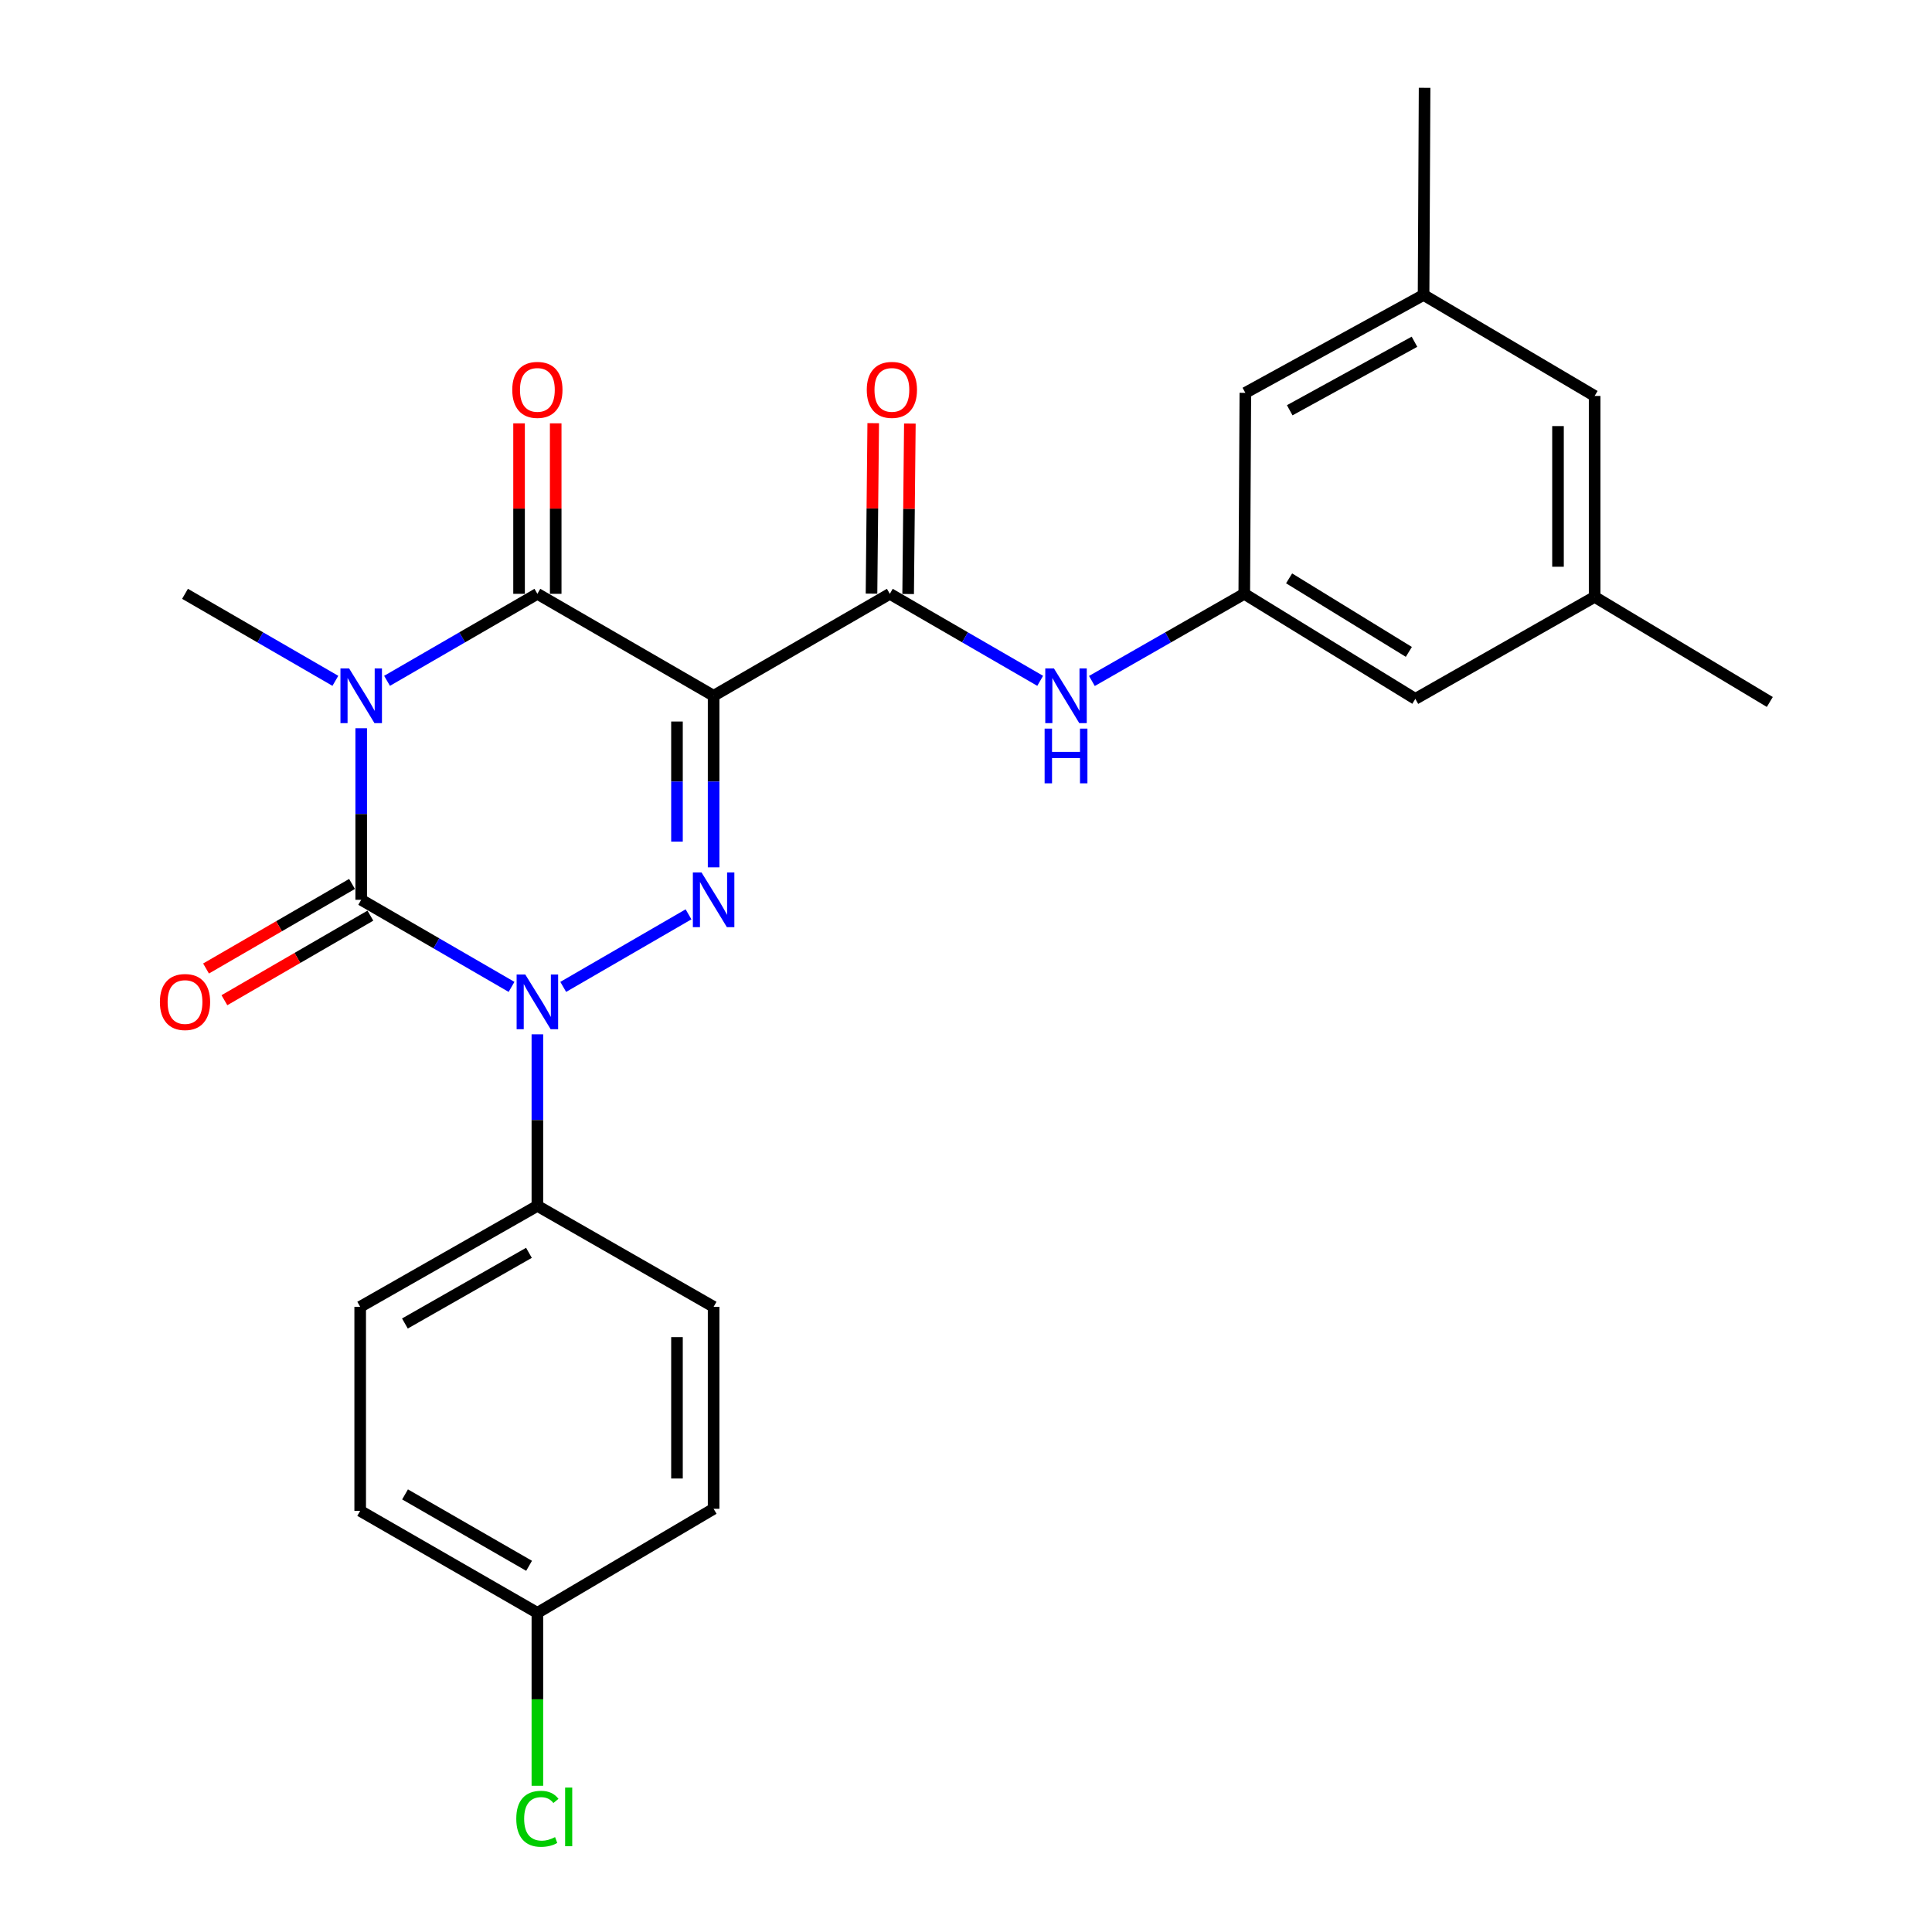 <?xml version='1.0' encoding='iso-8859-1'?>
<svg version='1.1' baseProfile='full'
              xmlns='http://www.w3.org/2000/svg'
                      xmlns:rdkit='http://www.rdkit.org/xml'
                      xmlns:xlink='http://www.w3.org/1999/xlink'
                  xml:space='preserve'
width='1000px' height='1000px' viewBox='0 0 1000 1000'>
<!-- END OF HEADER -->
<rect style='opacity:1.0;fill:#FFFFFF;stroke:none' width='1000' height='1000' x='0' y='0'> </rect>
<path class='bond-0' d='M 186.96,376.935 L 186.96,421.335' style='fill:none;fill-rule:evenodd;stroke:#0000FF;stroke-width:6px;stroke-linecap:butt;stroke-linejoin:miter;stroke-opacity:1' />
<path class='bond-0' d='M 186.96,421.335 L 186.96,465.735' style='fill:none;fill-rule:evenodd;stroke:#000000;stroke-width:6px;stroke-linecap:butt;stroke-linejoin:miter;stroke-opacity:1' />
<path class='bond-4' d='M 200.334,352.395 L 239.24,329.879' style='fill:none;fill-rule:evenodd;stroke:#0000FF;stroke-width:6px;stroke-linecap:butt;stroke-linejoin:miter;stroke-opacity:1' />
<path class='bond-4' d='M 239.24,329.879 L 278.147,307.362' style='fill:none;fill-rule:evenodd;stroke:#000000;stroke-width:6px;stroke-linecap:butt;stroke-linejoin:miter;stroke-opacity:1' />
<path class='bond-12' d='M 173.586,352.396 L 134.674,329.879' style='fill:none;fill-rule:evenodd;stroke:#0000FF;stroke-width:6px;stroke-linecap:butt;stroke-linejoin:miter;stroke-opacity:1' />
<path class='bond-12' d='M 134.674,329.879 L 95.763,307.362' style='fill:none;fill-rule:evenodd;stroke:#000000;stroke-width:6px;stroke-linecap:butt;stroke-linejoin:miter;stroke-opacity:1' />
<path class='bond-2' d='M 186.96,465.735 L 225.866,488.274' style='fill:none;fill-rule:evenodd;stroke:#000000;stroke-width:6px;stroke-linecap:butt;stroke-linejoin:miter;stroke-opacity:1' />
<path class='bond-2' d='M 225.866,488.274 L 264.772,510.813' style='fill:none;fill-rule:evenodd;stroke:#0000FF;stroke-width:6px;stroke-linecap:butt;stroke-linejoin:miter;stroke-opacity:1' />
<path class='bond-9' d='M 182.207,457.53 L 144.426,479.415' style='fill:none;fill-rule:evenodd;stroke:#000000;stroke-width:6px;stroke-linecap:butt;stroke-linejoin:miter;stroke-opacity:1' />
<path class='bond-9' d='M 144.426,479.415 L 106.645,501.299' style='fill:none;fill-rule:evenodd;stroke:#FF0000;stroke-width:6px;stroke-linecap:butt;stroke-linejoin:miter;stroke-opacity:1' />
<path class='bond-9' d='M 191.713,473.94 L 153.932,495.825' style='fill:none;fill-rule:evenodd;stroke:#000000;stroke-width:6px;stroke-linecap:butt;stroke-linejoin:miter;stroke-opacity:1' />
<path class='bond-9' d='M 153.932,495.825 L 116.15,517.709' style='fill:none;fill-rule:evenodd;stroke:#FF0000;stroke-width:6px;stroke-linecap:butt;stroke-linejoin:miter;stroke-opacity:1' />
<path class='bond-1' d='M 369.365,360.135 L 278.147,307.362' style='fill:none;fill-rule:evenodd;stroke:#000000;stroke-width:6px;stroke-linecap:butt;stroke-linejoin:miter;stroke-opacity:1' />
<path class='bond-3' d='M 369.365,360.135 L 369.365,404.535' style='fill:none;fill-rule:evenodd;stroke:#000000;stroke-width:6px;stroke-linecap:butt;stroke-linejoin:miter;stroke-opacity:1' />
<path class='bond-3' d='M 369.365,404.535 L 369.365,448.935' style='fill:none;fill-rule:evenodd;stroke:#0000FF;stroke-width:6px;stroke-linecap:butt;stroke-linejoin:miter;stroke-opacity:1' />
<path class='bond-3' d='M 350.401,373.455 L 350.401,404.535' style='fill:none;fill-rule:evenodd;stroke:#000000;stroke-width:6px;stroke-linecap:butt;stroke-linejoin:miter;stroke-opacity:1' />
<path class='bond-3' d='M 350.401,404.535 L 350.401,435.615' style='fill:none;fill-rule:evenodd;stroke:#0000FF;stroke-width:6px;stroke-linecap:butt;stroke-linejoin:miter;stroke-opacity:1' />
<path class='bond-5' d='M 369.365,360.135 L 460.572,307.362' style='fill:none;fill-rule:evenodd;stroke:#000000;stroke-width:6px;stroke-linecap:butt;stroke-linejoin:miter;stroke-opacity:1' />
<path class='bond-7' d='M 278.147,535.361 L 278.147,579.755' style='fill:none;fill-rule:evenodd;stroke:#0000FF;stroke-width:6px;stroke-linecap:butt;stroke-linejoin:miter;stroke-opacity:1' />
<path class='bond-7' d='M 278.147,579.755 L 278.147,624.15' style='fill:none;fill-rule:evenodd;stroke:#000000;stroke-width:6px;stroke-linecap:butt;stroke-linejoin:miter;stroke-opacity:1' />
<path class='bond-26' d='M 291.522,510.815 L 356.376,473.257' style='fill:none;fill-rule:evenodd;stroke:#0000FF;stroke-width:6px;stroke-linecap:butt;stroke-linejoin:miter;stroke-opacity:1' />
<path class='bond-10' d='M 287.629,307.362 L 287.629,263.242' style='fill:none;fill-rule:evenodd;stroke:#000000;stroke-width:6px;stroke-linecap:butt;stroke-linejoin:miter;stroke-opacity:1' />
<path class='bond-10' d='M 287.629,263.242 L 287.629,219.121' style='fill:none;fill-rule:evenodd;stroke:#FF0000;stroke-width:6px;stroke-linecap:butt;stroke-linejoin:miter;stroke-opacity:1' />
<path class='bond-10' d='M 268.664,307.362 L 268.664,263.242' style='fill:none;fill-rule:evenodd;stroke:#000000;stroke-width:6px;stroke-linecap:butt;stroke-linejoin:miter;stroke-opacity:1' />
<path class='bond-10' d='M 268.664,263.242 L 268.664,219.121' style='fill:none;fill-rule:evenodd;stroke:#FF0000;stroke-width:6px;stroke-linecap:butt;stroke-linejoin:miter;stroke-opacity:1' />
<path class='bond-6' d='M 460.572,307.362 L 499.484,329.879' style='fill:none;fill-rule:evenodd;stroke:#000000;stroke-width:6px;stroke-linecap:butt;stroke-linejoin:miter;stroke-opacity:1' />
<path class='bond-6' d='M 499.484,329.879 L 538.396,352.396' style='fill:none;fill-rule:evenodd;stroke:#0000FF;stroke-width:6px;stroke-linecap:butt;stroke-linejoin:miter;stroke-opacity:1' />
<path class='bond-11' d='M 470.054,307.457 L 470.499,263.337' style='fill:none;fill-rule:evenodd;stroke:#000000;stroke-width:6px;stroke-linecap:butt;stroke-linejoin:miter;stroke-opacity:1' />
<path class='bond-11' d='M 470.499,263.337 L 470.943,219.217' style='fill:none;fill-rule:evenodd;stroke:#FF0000;stroke-width:6px;stroke-linecap:butt;stroke-linejoin:miter;stroke-opacity:1' />
<path class='bond-11' d='M 451.091,307.266 L 451.535,263.146' style='fill:none;fill-rule:evenodd;stroke:#000000;stroke-width:6px;stroke-linecap:butt;stroke-linejoin:miter;stroke-opacity:1' />
<path class='bond-11' d='M 451.535,263.146 L 451.98,219.026' style='fill:none;fill-rule:evenodd;stroke:#FF0000;stroke-width:6px;stroke-linecap:butt;stroke-linejoin:miter;stroke-opacity:1' />
<path class='bond-8' d='M 565.167,352.472 L 604.599,329.917' style='fill:none;fill-rule:evenodd;stroke:#0000FF;stroke-width:6px;stroke-linecap:butt;stroke-linejoin:miter;stroke-opacity:1' />
<path class='bond-8' d='M 604.599,329.917 L 644.031,307.362' style='fill:none;fill-rule:evenodd;stroke:#000000;stroke-width:6px;stroke-linecap:butt;stroke-linejoin:miter;stroke-opacity:1' />
<path class='bond-15' d='M 278.147,624.15 L 186.433,676.407' style='fill:none;fill-rule:evenodd;stroke:#000000;stroke-width:6px;stroke-linecap:butt;stroke-linejoin:miter;stroke-opacity:1' />
<path class='bond-15' d='M 273.778,648.466 L 209.579,685.046' style='fill:none;fill-rule:evenodd;stroke:#000000;stroke-width:6px;stroke-linecap:butt;stroke-linejoin:miter;stroke-opacity:1' />
<path class='bond-16' d='M 278.147,624.15 L 369.365,676.407' style='fill:none;fill-rule:evenodd;stroke:#000000;stroke-width:6px;stroke-linecap:butt;stroke-linejoin:miter;stroke-opacity:1' />
<path class='bond-17' d='M 644.031,307.362 L 732.573,361.737' style='fill:none;fill-rule:evenodd;stroke:#000000;stroke-width:6px;stroke-linecap:butt;stroke-linejoin:miter;stroke-opacity:1' />
<path class='bond-17' d='M 667.236,299.358 L 729.216,337.42' style='fill:none;fill-rule:evenodd;stroke:#000000;stroke-width:6px;stroke-linecap:butt;stroke-linejoin:miter;stroke-opacity:1' />
<path class='bond-18' d='M 644.031,307.362 L 644.589,203.332' style='fill:none;fill-rule:evenodd;stroke:#000000;stroke-width:6px;stroke-linecap:butt;stroke-linejoin:miter;stroke-opacity:1' />
<path class='bond-13' d='M 736.84,152.666 L 644.589,203.332' style='fill:none;fill-rule:evenodd;stroke:#000000;stroke-width:6px;stroke-linecap:butt;stroke-linejoin:miter;stroke-opacity:1' />
<path class='bond-13' d='M 732.132,176.888 L 667.556,212.355' style='fill:none;fill-rule:evenodd;stroke:#000000;stroke-width:6px;stroke-linecap:butt;stroke-linejoin:miter;stroke-opacity:1' />
<path class='bond-19' d='M 736.84,152.666 L 825.382,204.944' style='fill:none;fill-rule:evenodd;stroke:#000000;stroke-width:6px;stroke-linecap:butt;stroke-linejoin:miter;stroke-opacity:1' />
<path class='bond-25' d='M 736.84,152.666 L 737.367,45.455' style='fill:none;fill-rule:evenodd;stroke:#000000;stroke-width:6px;stroke-linecap:butt;stroke-linejoin:miter;stroke-opacity:1' />
<path class='bond-14' d='M 825.382,308.942 L 732.573,361.737' style='fill:none;fill-rule:evenodd;stroke:#000000;stroke-width:6px;stroke-linecap:butt;stroke-linejoin:miter;stroke-opacity:1' />
<path class='bond-24' d='M 825.382,308.942 L 916.053,363.338' style='fill:none;fill-rule:evenodd;stroke:#000000;stroke-width:6px;stroke-linecap:butt;stroke-linejoin:miter;stroke-opacity:1' />
<path class='bond-28' d='M 825.382,308.942 L 825.382,204.944' style='fill:none;fill-rule:evenodd;stroke:#000000;stroke-width:6px;stroke-linecap:butt;stroke-linejoin:miter;stroke-opacity:1' />
<path class='bond-28' d='M 806.418,293.343 L 806.418,220.544' style='fill:none;fill-rule:evenodd;stroke:#000000;stroke-width:6px;stroke-linecap:butt;stroke-linejoin:miter;stroke-opacity:1' />
<path class='bond-21' d='M 186.433,676.407 L 186.433,782.017' style='fill:none;fill-rule:evenodd;stroke:#000000;stroke-width:6px;stroke-linecap:butt;stroke-linejoin:miter;stroke-opacity:1' />
<path class='bond-22' d='M 369.365,676.407 L 369.365,780.953' style='fill:none;fill-rule:evenodd;stroke:#000000;stroke-width:6px;stroke-linecap:butt;stroke-linejoin:miter;stroke-opacity:1' />
<path class='bond-22' d='M 350.401,692.089 L 350.401,765.271' style='fill:none;fill-rule:evenodd;stroke:#000000;stroke-width:6px;stroke-linecap:butt;stroke-linejoin:miter;stroke-opacity:1' />
<path class='bond-20' d='M 278.147,834.812 L 369.365,780.953' style='fill:none;fill-rule:evenodd;stroke:#000000;stroke-width:6px;stroke-linecap:butt;stroke-linejoin:miter;stroke-opacity:1' />
<path class='bond-23' d='M 278.147,834.812 L 278.147,879.566' style='fill:none;fill-rule:evenodd;stroke:#000000;stroke-width:6px;stroke-linecap:butt;stroke-linejoin:miter;stroke-opacity:1' />
<path class='bond-23' d='M 278.147,879.566 L 278.147,924.321' style='fill:none;fill-rule:evenodd;stroke:#00CC00;stroke-width:6px;stroke-linecap:butt;stroke-linejoin:miter;stroke-opacity:1' />
<path class='bond-27' d='M 278.147,834.812 L 186.433,782.017' style='fill:none;fill-rule:evenodd;stroke:#000000;stroke-width:6px;stroke-linecap:butt;stroke-linejoin:miter;stroke-opacity:1' />
<path class='bond-27' d='M 273.851,810.457 L 209.651,773.501' style='fill:none;fill-rule:evenodd;stroke:#000000;stroke-width:6px;stroke-linecap:butt;stroke-linejoin:miter;stroke-opacity:1' />
<path  class='atom-0' d='M 180.7 345.975
L 189.98 360.975
Q 190.9 362.455, 192.38 365.135
Q 193.86 367.815, 193.94 367.975
L 193.94 345.975
L 197.7 345.975
L 197.7 374.295
L 193.82 374.295
L 183.86 357.895
Q 182.7 355.975, 181.46 353.775
Q 180.26 351.575, 179.9 350.895
L 179.9 374.295
L 176.22 374.295
L 176.22 345.975
L 180.7 345.975
' fill='#0000FF'/>
<path  class='atom-3' d='M 271.887 504.401
L 281.167 519.401
Q 282.087 520.881, 283.567 523.561
Q 285.047 526.241, 285.127 526.401
L 285.127 504.401
L 288.887 504.401
L 288.887 532.721
L 285.007 532.721
L 275.047 516.321
Q 273.887 514.401, 272.647 512.201
Q 271.447 510.001, 271.087 509.321
L 271.087 532.721
L 267.407 532.721
L 267.407 504.401
L 271.887 504.401
' fill='#0000FF'/>
<path  class='atom-4' d='M 363.105 451.575
L 372.385 466.575
Q 373.305 468.055, 374.785 470.735
Q 376.265 473.415, 376.345 473.575
L 376.345 451.575
L 380.105 451.575
L 380.105 479.895
L 376.225 479.895
L 366.265 463.495
Q 365.105 461.575, 363.865 459.375
Q 362.665 457.175, 362.305 456.495
L 362.305 479.895
L 358.625 479.895
L 358.625 451.575
L 363.105 451.575
' fill='#0000FF'/>
<path  class='atom-7' d='M 545.51 345.975
L 554.79 360.975
Q 555.71 362.455, 557.19 365.135
Q 558.67 367.815, 558.75 367.975
L 558.75 345.975
L 562.51 345.975
L 562.51 374.295
L 558.63 374.295
L 548.67 357.895
Q 547.51 355.975, 546.27 353.775
Q 545.07 351.575, 544.71 350.895
L 544.71 374.295
L 541.03 374.295
L 541.03 345.975
L 545.51 345.975
' fill='#0000FF'/>
<path  class='atom-7' d='M 540.69 377.127
L 544.53 377.127
L 544.53 389.167
L 559.01 389.167
L 559.01 377.127
L 562.85 377.127
L 562.85 405.447
L 559.01 405.447
L 559.01 392.367
L 544.53 392.367
L 544.53 405.447
L 540.69 405.447
L 540.69 377.127
' fill='#0000FF'/>
<path  class='atom-10' d='M 82.763 518.641
Q 82.763 511.841, 86.123 508.041
Q 89.483 504.241, 95.763 504.241
Q 102.043 504.241, 105.403 508.041
Q 108.763 511.841, 108.763 518.641
Q 108.763 525.521, 105.363 529.441
Q 101.963 533.321, 95.763 533.321
Q 89.523 533.321, 86.123 529.441
Q 82.763 525.561, 82.763 518.641
M 95.763 530.121
Q 100.083 530.121, 102.403 527.241
Q 104.763 524.321, 104.763 518.641
Q 104.763 513.081, 102.403 510.281
Q 100.083 507.441, 95.763 507.441
Q 91.443 507.441, 89.083 510.241
Q 86.763 513.041, 86.763 518.641
Q 86.763 524.361, 89.083 527.241
Q 91.443 530.121, 95.763 530.121
' fill='#FF0000'/>
<path  class='atom-11' d='M 265.147 201.8
Q 265.147 195, 268.507 191.2
Q 271.867 187.4, 278.147 187.4
Q 284.427 187.4, 287.787 191.2
Q 291.147 195, 291.147 201.8
Q 291.147 208.68, 287.747 212.6
Q 284.347 216.48, 278.147 216.48
Q 271.907 216.48, 268.507 212.6
Q 265.147 208.72, 265.147 201.8
M 278.147 213.28
Q 282.467 213.28, 284.787 210.4
Q 287.147 207.48, 287.147 201.8
Q 287.147 196.24, 284.787 193.44
Q 282.467 190.6, 278.147 190.6
Q 273.827 190.6, 271.467 193.4
Q 269.147 196.2, 269.147 201.8
Q 269.147 207.52, 271.467 210.4
Q 273.827 213.28, 278.147 213.28
' fill='#FF0000'/>
<path  class='atom-12' d='M 448.637 201.8
Q 448.637 195, 451.997 191.2
Q 455.357 187.4, 461.637 187.4
Q 467.917 187.4, 471.277 191.2
Q 474.637 195, 474.637 201.8
Q 474.637 208.68, 471.237 212.6
Q 467.837 216.48, 461.637 216.48
Q 455.397 216.48, 451.997 212.6
Q 448.637 208.72, 448.637 201.8
M 461.637 213.28
Q 465.957 213.28, 468.277 210.4
Q 470.637 207.48, 470.637 201.8
Q 470.637 196.24, 468.277 193.44
Q 465.957 190.6, 461.637 190.6
Q 457.317 190.6, 454.957 193.4
Q 452.637 196.2, 452.637 201.8
Q 452.637 207.52, 454.957 210.4
Q 457.317 213.28, 461.637 213.28
' fill='#FF0000'/>
<path  class='atom-24' d='M 267.227 941.402
Q 267.227 934.362, 270.507 930.682
Q 273.827 926.962, 280.107 926.962
Q 285.947 926.962, 289.067 931.082
L 286.427 933.242
Q 284.147 930.242, 280.107 930.242
Q 275.827 930.242, 273.547 933.122
Q 271.307 935.962, 271.307 941.402
Q 271.307 947.002, 273.627 949.882
Q 275.987 952.762, 280.547 952.762
Q 283.667 952.762, 287.307 950.882
L 288.427 953.882
Q 286.947 954.842, 284.707 955.402
Q 282.467 955.962, 279.987 955.962
Q 273.827 955.962, 270.507 952.202
Q 267.227 948.442, 267.227 941.402
' fill='#00CC00'/>
<path  class='atom-24' d='M 292.507 925.242
L 296.187 925.242
L 296.187 955.602
L 292.507 955.602
L 292.507 925.242
' fill='#00CC00'/>
</svg>
